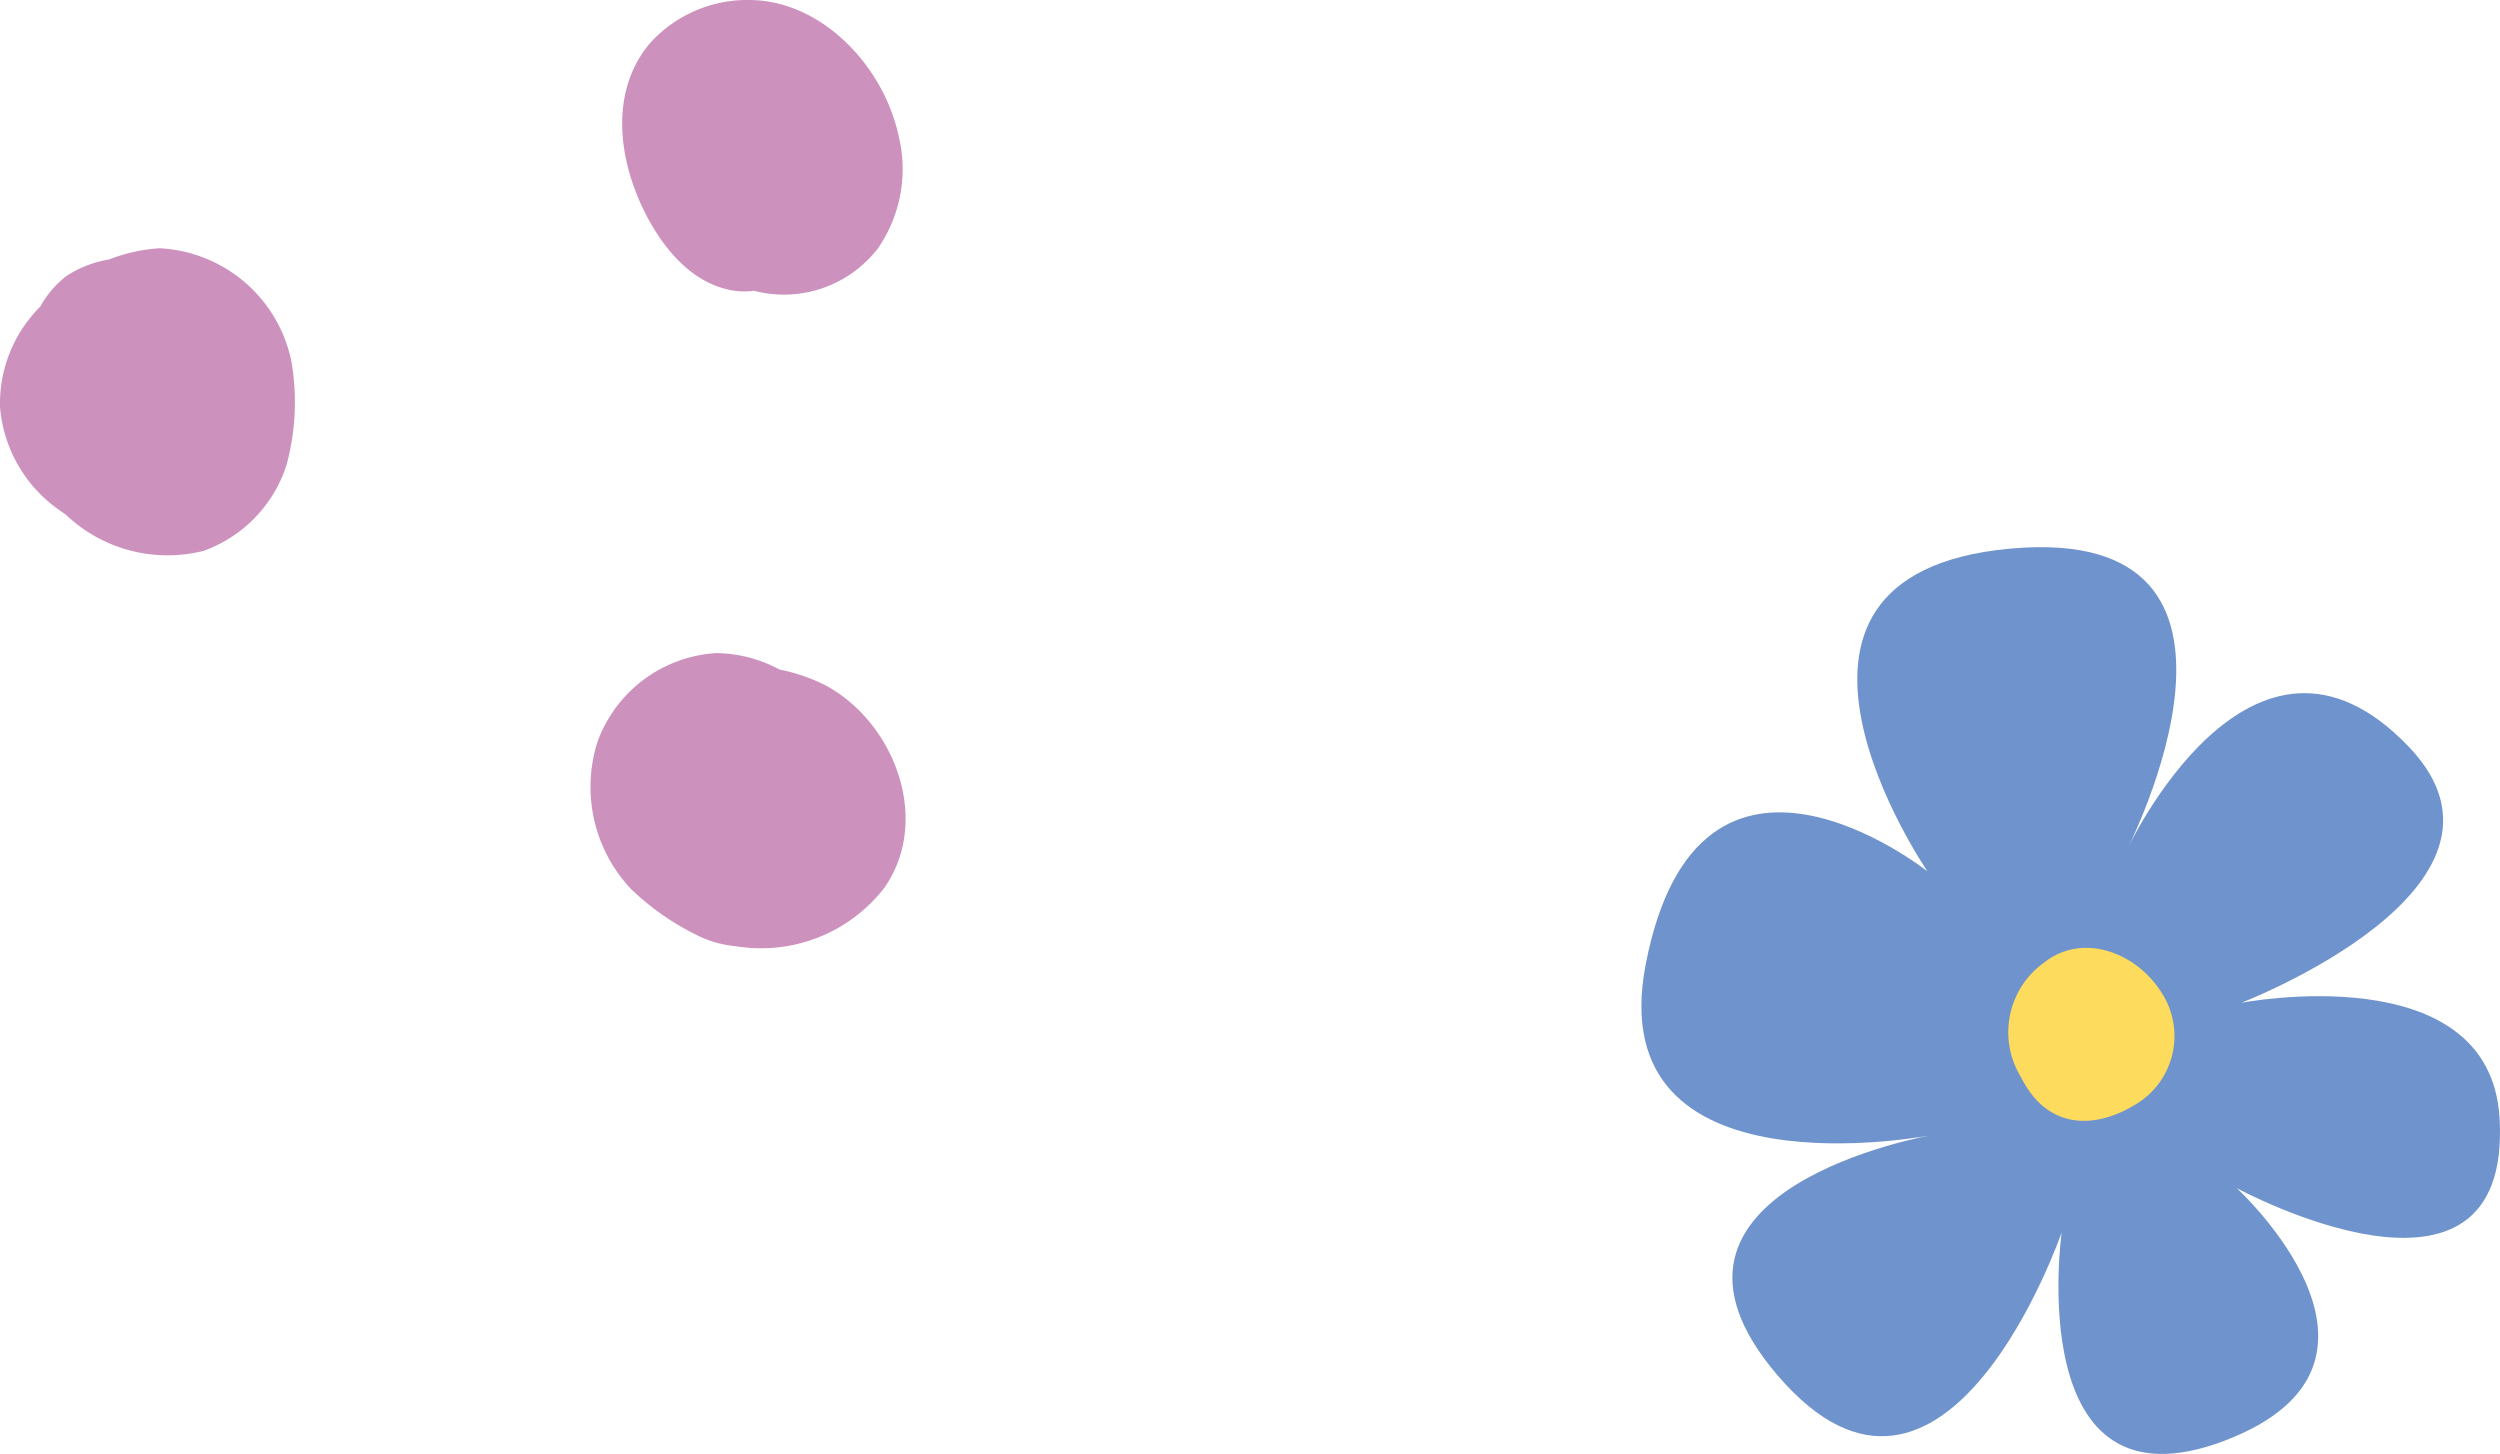 <svg xmlns="http://www.w3.org/2000/svg" xmlns:xlink="http://www.w3.org/1999/xlink" width="129.688" height="75.422" viewBox="0 0 129.688 75.422"><defs><clipPath id="a"><rect width="129.688" height="75.422" transform="translate(0 0)" fill="none"/></clipPath><clipPath id="c"><rect width="129.688" height="75.422"/></clipPath></defs><g id="b" clip-path="url(#c)"><g transform="translate(0 0)"><g clip-path="url(#a)"><path d="M37.259,33.882a7.087,7.087,0,0,1,3.177.849,9.558,9.558,0,0,1,2.347.8c3.614,1.912,5.552,7,3.094,10.523a8.082,8.082,0,0,1-7.707,3.031,5.661,5.661,0,0,1-1.733-.439,13.477,13.477,0,0,1-3.725-2.551A7.726,7.726,0,0,1,30.989,38.5,7.008,7.008,0,0,1,37.1,33.883h.163M3.43,26.706c.019.012.071.052-.26-.181A7.243,7.243,0,0,1,0,21.1a7.106,7.106,0,0,1,2.085-5.19,5.186,5.186,0,0,1,1.372-1.6,5.756,5.756,0,0,1,2.2-.851,8.876,8.876,0,0,1,2.619-.581,7.359,7.359,0,0,1,6.824,5.789c.012.058.022.117.032.175a12.436,12.436,0,0,1-.264,5.264,7,7,0,0,1-4.319,4.473A7.651,7.651,0,0,1,3.429,26.71c-.006-.007,0-.006,0,0M38.9,0c3.742.034,6.925,3.428,7.708,7.016a7.233,7.233,0,0,1-1.059,5.859,6.151,6.151,0,0,1-6.433,2.209,2.382,2.382,0,0,1-.264.026,3.729,3.729,0,0,1-.507,0,3.909,3.909,0,0,1-.458-.063c-2.134-.428-3.6-2.326-4.5-4.161-1.333-2.735-1.728-6.166.3-8.61A6.8,6.8,0,0,1,38.9,0" fill="#cd91be" fill-rule="evenodd"/><path d="M99.99,45.205s-10.559-15.388,4.279-16.744S110.3,44.153,110.3,44.153s6.481-14.01,14.677-5.393c6.9,7.26-8.711,13.26-8.711,13.26s12.92-2.5,13.4,6c.647,11.363-13.631,3.616-13.631,3.616s9.908,9.092-.633,13.1S106.95,63.93,106.95,63.93s-6.041,17.555-14.728,7.427c-8.306-9.683,8.035-12.483,8.035-12.483S83.01,62.3,85.37,50.035c2.747-14.274,14.62-4.83,14.62-4.83" fill="#6f93cc" fill-rule="evenodd"/><path d="M106.112,49.877c2-1.5,4.73-.446,6.021,1.618a4.128,4.128,0,0,1-1.27,5.749c-2.141,1.348-4.639,1.4-6.021-1.363a4.443,4.443,0,0,1,1.27-6" fill="#fddb5d" fill-rule="evenodd"/></g></g></g></svg>